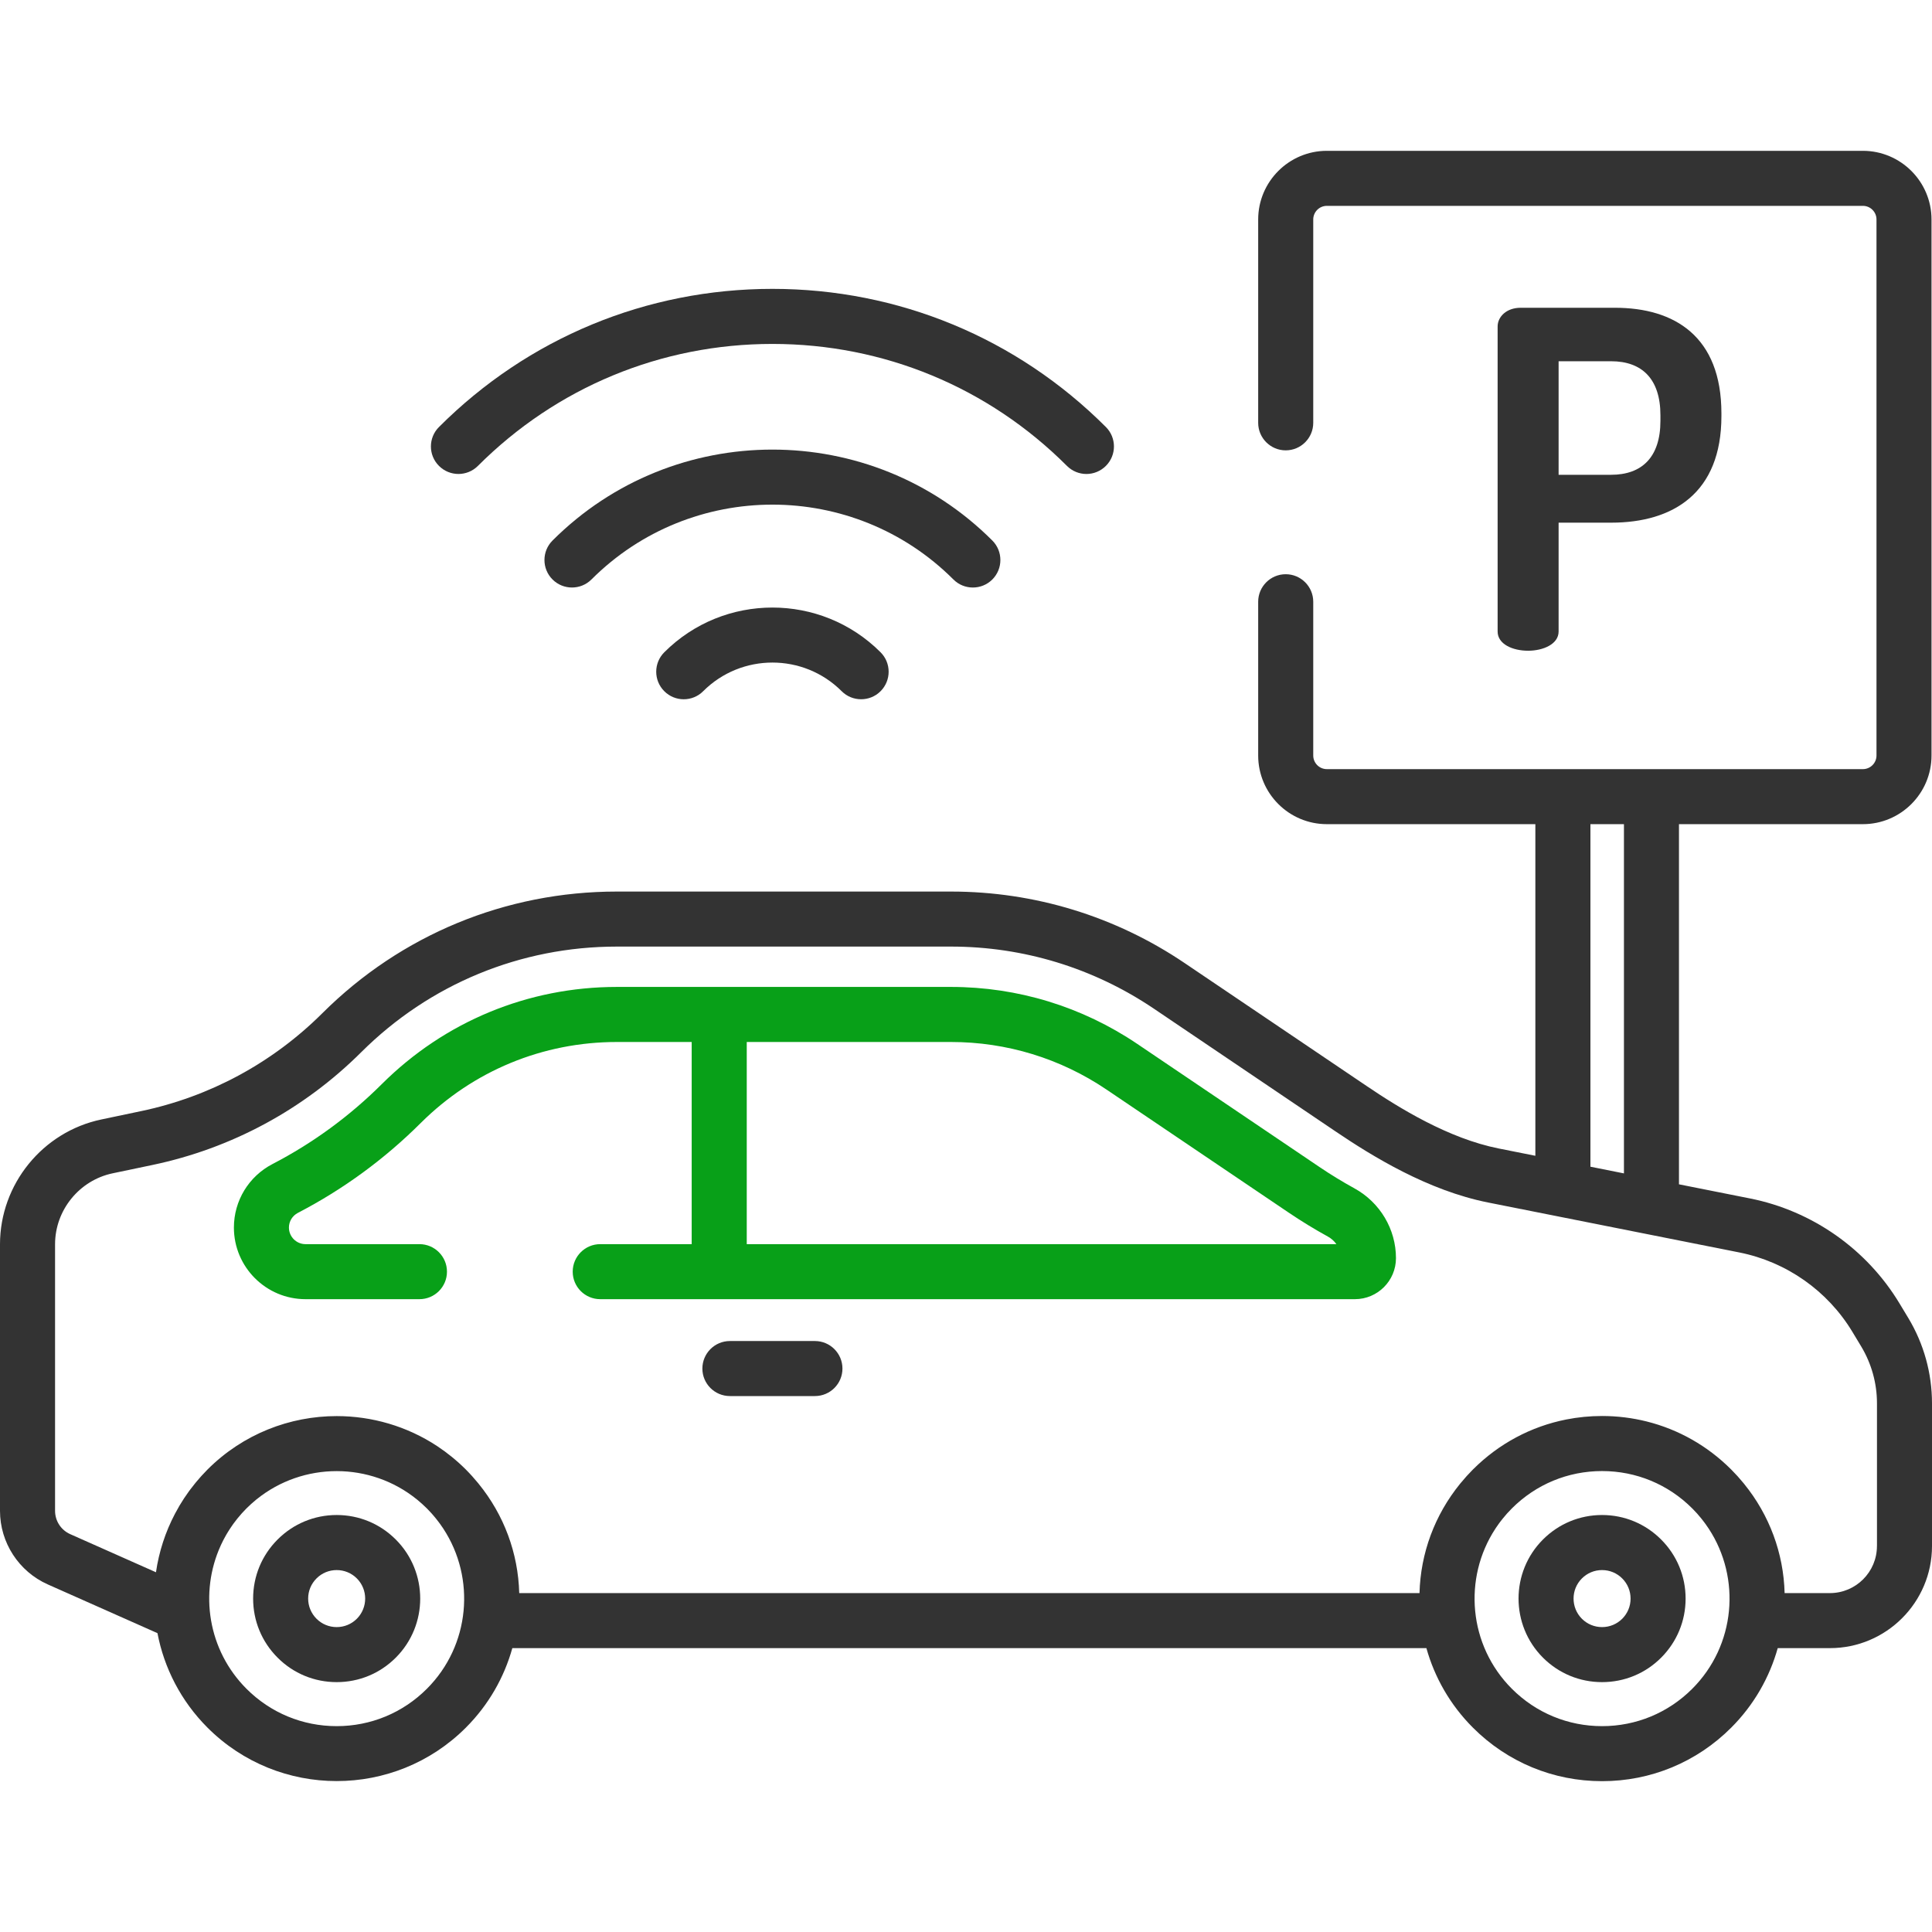 <svg width="60" height="60" viewBox="0 0 60 60" fill="none" xmlns="http://www.w3.org/2000/svg">
<g id="parking 1">
<g id="Group">
<g id="Group_2">
<path id="Vector" d="M50.153 9.558H47.224C46.787 9.558 46.51 9.835 46.51 10.141H46.51V19.612C46.51 20.005 46.976 20.209 47.457 20.209C47.923 20.209 48.404 20.005 48.404 19.612V16.232H50.036C51.959 16.232 53.46 15.313 53.46 12.924V12.837C53.46 10.447 52.003 9.558 50.153 9.558ZM51.566 13.07C51.566 14.206 50.983 14.745 50.036 14.745H48.404V11.219H50.036C50.983 11.219 51.566 11.758 51.566 12.895V13.07Z" fill="#333333"/>
</g>
</g>
<g id="Group_3">
<g id="Group_4">
<path id="Vector_2" d="M34.344 13.261C31.578 10.495 27.9 8.971 23.988 8.971C20.077 8.971 16.399 10.495 13.633 13.261C13.299 13.594 13.299 14.136 13.633 14.469C13.967 14.803 14.508 14.803 14.842 14.469C17.285 12.026 20.533 10.681 23.988 10.681C27.444 10.681 30.692 12.026 33.135 14.469C33.302 14.636 33.521 14.72 33.739 14.72C33.958 14.72 34.177 14.636 34.344 14.469C34.678 14.136 34.678 13.594 34.344 13.261Z" fill="#333333"/>
</g>
</g>
<g id="Group_5">
<g id="Group_6">
<path id="Vector_3" d="M30.818 16.787C27.052 13.021 20.925 13.021 17.159 16.787C16.825 17.121 16.825 17.662 17.159 17.996C17.493 18.329 18.034 18.329 18.368 17.996C21.467 14.897 26.51 14.897 29.609 17.996C29.776 18.163 29.994 18.246 30.213 18.246C30.432 18.246 30.651 18.163 30.818 17.996C31.151 17.662 31.151 17.121 30.818 16.787Z" fill="#333333"/>
</g>
</g>
<g id="Group_7">
<g id="Group_8">
<path id="Vector_4" d="M27.347 20.257C25.495 18.405 22.482 18.405 20.63 20.257C20.296 20.591 20.296 21.132 20.63 21.466C20.963 21.8 21.505 21.8 21.838 21.466C23.024 20.28 24.953 20.28 26.139 21.466C26.305 21.633 26.524 21.716 26.743 21.716C26.962 21.716 27.18 21.633 27.347 21.466C27.681 21.132 27.681 20.591 27.347 20.257Z" fill="#333333"/>
</g>
</g>
<g id="Group_9">
<g id="Group_10">
<path id="Vector_5" d="M42.061 36.904C41.691 36.701 41.326 36.478 40.977 36.242L35.323 32.422C33.607 31.263 31.605 30.65 29.535 30.65H19.158C16.403 30.65 13.812 31.721 11.86 33.665C10.857 34.665 9.714 35.501 8.463 36.15C7.724 36.534 7.264 37.29 7.264 38.123C7.264 39.35 8.262 40.347 9.488 40.347H13.026C13.498 40.347 13.881 39.965 13.881 39.493C13.881 39.021 13.498 38.638 13.026 38.638H9.488C9.204 38.638 8.973 38.407 8.973 38.123C8.973 37.931 9.08 37.756 9.251 37.667C10.656 36.938 11.94 35.999 13.066 34.876C14.695 33.254 16.858 32.36 19.158 32.36H21.481V38.638H18.641C18.169 38.638 17.786 39.021 17.786 39.493C17.786 39.965 18.169 40.347 18.641 40.347H42.078C42.781 40.347 43.353 39.776 43.353 39.073C43.353 38.173 42.858 37.342 42.061 36.904ZM23.191 38.638V32.36H29.535C31.263 32.36 32.934 32.871 34.366 33.839L40.02 37.658C40.412 37.923 40.822 38.174 41.237 38.402C41.345 38.461 41.435 38.543 41.503 38.638H23.191Z" fill="#08A018"/>
</g>
</g>
<g id="Group_11">
<g id="Group_12">
<path id="Vector_6" d="M25.308 41.647H22.668C22.196 41.647 21.813 42.03 21.813 42.502C21.813 42.974 22.196 43.356 22.668 43.356H25.308C25.78 43.356 26.163 42.974 26.163 42.502C26.163 42.03 25.78 41.647 25.308 41.647Z" fill="#333333"/>
</g>
</g>
<g id="Group_13">
<g id="Group_14">
<path id="Vector_7" d="M59.263 40.93L58.992 40.481C57.975 38.793 56.282 37.604 54.349 37.219L52.142 36.78V25.595H57.853C59.029 25.595 59.985 24.639 59.985 23.463V6.816C59.985 5.641 59.029 4.684 57.853 4.684H41.206C40.031 4.684 39.074 5.641 39.074 6.816V13.131C39.074 13.603 39.457 13.986 39.929 13.986C40.401 13.986 40.784 13.603 40.784 13.131V6.816C40.784 6.583 40.973 6.393 41.207 6.393H57.853C58.087 6.393 58.276 6.583 58.276 6.816V23.463C58.276 23.696 58.087 23.886 57.853 23.886H41.206C40.973 23.886 40.784 23.696 40.784 23.463V18.688C40.784 18.216 40.401 17.833 39.929 17.833C39.457 17.833 39.074 18.216 39.074 18.688V23.463C39.074 24.639 40.031 25.595 41.206 25.595H47.682V35.894L46.548 35.668C44.982 35.357 43.456 34.412 42.444 33.728L36.79 29.909C34.639 28.456 32.13 27.688 29.535 27.688H19.158C15.705 27.688 12.456 29.03 10.01 31.467C8.462 33.009 6.514 34.061 4.376 34.508L3.148 34.766C1.324 35.148 0 36.778 0 38.642V46.92C0 47.907 0.583 48.805 1.485 49.206L4.89 50.719C5.096 51.795 5.615 52.824 6.446 53.655C7.552 54.761 9.004 55.313 10.456 55.313C11.908 55.313 13.36 54.761 14.466 53.655C15.177 52.944 15.658 52.09 15.911 51.184H44.298C44.552 52.09 45.033 52.944 45.744 53.655C46.815 54.726 48.239 55.316 49.754 55.316C51.268 55.316 52.692 54.726 53.763 53.655C54.474 52.944 54.955 52.09 55.209 51.184H56.831C58.578 51.184 60 49.762 60 48.015V43.581C60 42.647 59.745 41.73 59.263 40.93ZM49.392 25.595H50.433V36.441L49.392 36.233V25.595ZM13.257 52.447C12.509 53.195 11.514 53.607 10.456 53.607C9.398 53.607 8.403 53.195 7.655 52.447C6.455 51.246 6.188 49.462 6.853 48.001C6.858 47.989 6.863 47.977 6.869 47.966C6.889 47.922 6.911 47.88 6.932 47.837C6.943 47.817 6.953 47.797 6.964 47.777C6.984 47.74 7.004 47.703 7.025 47.666C7.04 47.641 7.055 47.616 7.07 47.591C7.089 47.559 7.109 47.527 7.13 47.495C7.149 47.467 7.168 47.438 7.187 47.41C7.206 47.382 7.226 47.354 7.245 47.326C7.268 47.295 7.292 47.264 7.316 47.233C7.335 47.209 7.353 47.184 7.372 47.16C7.4 47.126 7.43 47.092 7.459 47.058C7.476 47.038 7.492 47.019 7.509 46.999C7.552 46.951 7.597 46.904 7.643 46.857C7.647 46.853 7.651 46.849 7.655 46.845C7.664 46.836 7.673 46.828 7.682 46.819C7.721 46.781 7.76 46.743 7.801 46.706C7.811 46.697 7.822 46.688 7.833 46.679C7.873 46.643 7.913 46.608 7.954 46.574C7.958 46.571 7.962 46.568 7.966 46.565C9.415 45.393 11.505 45.394 12.951 46.57C12.953 46.571 12.955 46.572 12.957 46.574C13.001 46.61 13.044 46.648 13.087 46.686C13.095 46.693 13.103 46.699 13.11 46.706C13.16 46.751 13.209 46.797 13.257 46.845C13.308 46.896 13.358 46.95 13.406 47.003C13.427 47.027 13.447 47.051 13.468 47.075C13.493 47.105 13.518 47.134 13.542 47.164C13.569 47.197 13.596 47.232 13.621 47.266C13.636 47.285 13.65 47.304 13.664 47.324C13.696 47.367 13.726 47.41 13.755 47.454C13.761 47.462 13.765 47.469 13.77 47.477C14.776 49.013 14.605 51.099 13.257 52.447ZM52.554 52.447C51.806 53.195 50.812 53.607 49.753 53.607C48.695 53.607 47.701 53.195 46.953 52.447C45.604 51.099 45.433 49.012 46.439 47.477C46.444 47.469 46.449 47.462 46.453 47.455C46.483 47.41 46.513 47.367 46.545 47.323C46.559 47.304 46.573 47.285 46.587 47.266C46.613 47.232 46.64 47.197 46.667 47.164C46.691 47.134 46.716 47.105 46.741 47.076C46.761 47.052 46.782 47.027 46.803 47.003C46.852 46.95 46.901 46.897 46.953 46.845C47.701 46.097 48.695 45.685 49.754 45.685C50.812 45.685 51.806 46.097 52.554 46.845C52.606 46.897 52.656 46.95 52.704 47.003C52.725 47.027 52.745 47.051 52.766 47.076C52.791 47.105 52.816 47.134 52.84 47.164C52.867 47.197 52.893 47.232 52.919 47.266C52.934 47.285 52.948 47.304 52.962 47.324C52.993 47.367 53.024 47.41 53.053 47.455C53.058 47.462 53.063 47.469 53.068 47.477C54.074 49.013 53.902 51.099 52.554 52.447ZM58.291 48.015H58.29C58.29 48.82 57.635 49.475 56.83 49.475H55.423C55.39 48.235 54.952 47.052 54.165 46.083C54.159 46.076 54.154 46.069 54.149 46.063C54.1 46.003 54.05 45.945 53.998 45.887C53.985 45.872 53.973 45.857 53.959 45.842C53.905 45.782 53.849 45.724 53.792 45.666C53.782 45.656 53.773 45.646 53.763 45.636C53.027 44.9 52.124 44.391 51.139 44.145C50.691 44.033 50.227 43.975 49.753 43.975C49.375 43.975 49.002 44.012 48.639 44.084C47.549 44.3 46.547 44.833 45.744 45.636C45.734 45.645 45.725 45.656 45.716 45.665C45.658 45.724 45.602 45.782 45.547 45.843C45.535 45.857 45.523 45.871 45.51 45.886C45.458 45.944 45.407 46.003 45.358 46.063C45.353 46.069 45.349 46.075 45.343 46.081C44.556 47.051 44.117 48.234 44.084 49.475H16.125C16.092 48.233 15.653 47.048 14.863 46.078C14.859 46.073 14.856 46.068 14.852 46.064C14.8 46.001 14.747 45.939 14.692 45.878C14.682 45.867 14.673 45.855 14.663 45.844C14.599 45.773 14.533 45.704 14.466 45.636C14.189 45.36 13.891 45.118 13.577 44.91C12.634 44.289 11.545 43.978 10.456 43.978C9.004 43.978 7.552 44.531 6.446 45.636C6.383 45.699 6.322 45.764 6.262 45.83C6.245 45.849 6.228 45.869 6.21 45.889C6.168 45.936 6.126 45.984 6.086 46.033C6.068 46.055 6.05 46.077 6.033 46.099C5.991 46.151 5.95 46.203 5.91 46.257C5.898 46.273 5.885 46.29 5.873 46.306C5.766 46.453 5.666 46.604 5.574 46.759C5.572 46.764 5.569 46.768 5.567 46.772C5.522 46.849 5.479 46.926 5.438 47.004C5.437 47.006 5.435 47.009 5.434 47.011C5.136 47.578 4.936 48.191 4.844 48.828L2.18 47.644C1.894 47.517 1.71 47.233 1.71 46.92V38.642C1.71 37.582 2.462 36.656 3.499 36.438L4.726 36.181C7.19 35.666 9.434 34.454 11.217 32.678C13.341 30.562 16.161 29.397 19.158 29.397H29.535C31.788 29.397 33.966 30.064 35.834 31.325L41.487 35.144C42.622 35.911 44.346 36.973 46.215 37.345L54.016 38.896C55.479 39.187 56.759 40.086 57.529 41.364L57.799 41.812C58.121 42.346 58.291 42.958 58.291 43.581V48.015Z" fill="#333333"/>
</g>
</g>
<g id="Group_15">
<g id="Group_16">
<path id="Vector_8" d="M12.291 47.811C11.801 47.32 11.149 47.05 10.456 47.05C9.763 47.05 9.111 47.321 8.621 47.811C8.131 48.301 7.861 48.952 7.861 49.645C7.861 50.339 8.131 50.99 8.621 51.48C9.111 51.971 9.763 52.24 10.456 52.24C11.149 52.24 11.801 51.971 12.291 51.48C13.303 50.469 13.303 48.822 12.291 47.811ZM11.082 50.272C10.915 50.439 10.692 50.531 10.456 50.531C10.219 50.531 9.997 50.439 9.83 50.272C9.663 50.104 9.57 49.882 9.57 49.645C9.57 49.409 9.662 49.187 9.83 49.019C9.997 48.852 10.219 48.76 10.456 48.76C10.692 48.76 10.915 48.852 11.082 49.019C11.427 49.365 11.427 49.926 11.082 50.272Z" fill="#333333"/>
</g>
</g>
<g id="Group_17">
<g id="Group_18">
<path id="Vector_9" d="M51.588 47.811C51.098 47.321 50.447 47.05 49.753 47.05C49.06 47.05 48.409 47.32 47.918 47.811C46.907 48.822 46.907 50.469 47.918 51.48C48.409 51.971 49.06 52.24 49.753 52.24C50.447 52.24 51.098 51.971 51.588 51.481C52.078 50.99 52.348 50.339 52.348 49.646C52.348 48.953 52.078 48.301 51.588 47.811ZM50.38 50.272C50.212 50.439 49.99 50.531 49.753 50.531C49.517 50.531 49.294 50.439 49.127 50.272C48.782 49.926 48.782 49.365 49.127 49.02C49.294 48.852 49.517 48.76 49.753 48.76C49.99 48.76 50.212 48.852 50.38 49.02C50.547 49.187 50.639 49.409 50.639 49.646C50.639 49.882 50.547 50.104 50.38 50.272Z" fill="#333333"/>
</g>
</g>
</g>
</svg>
